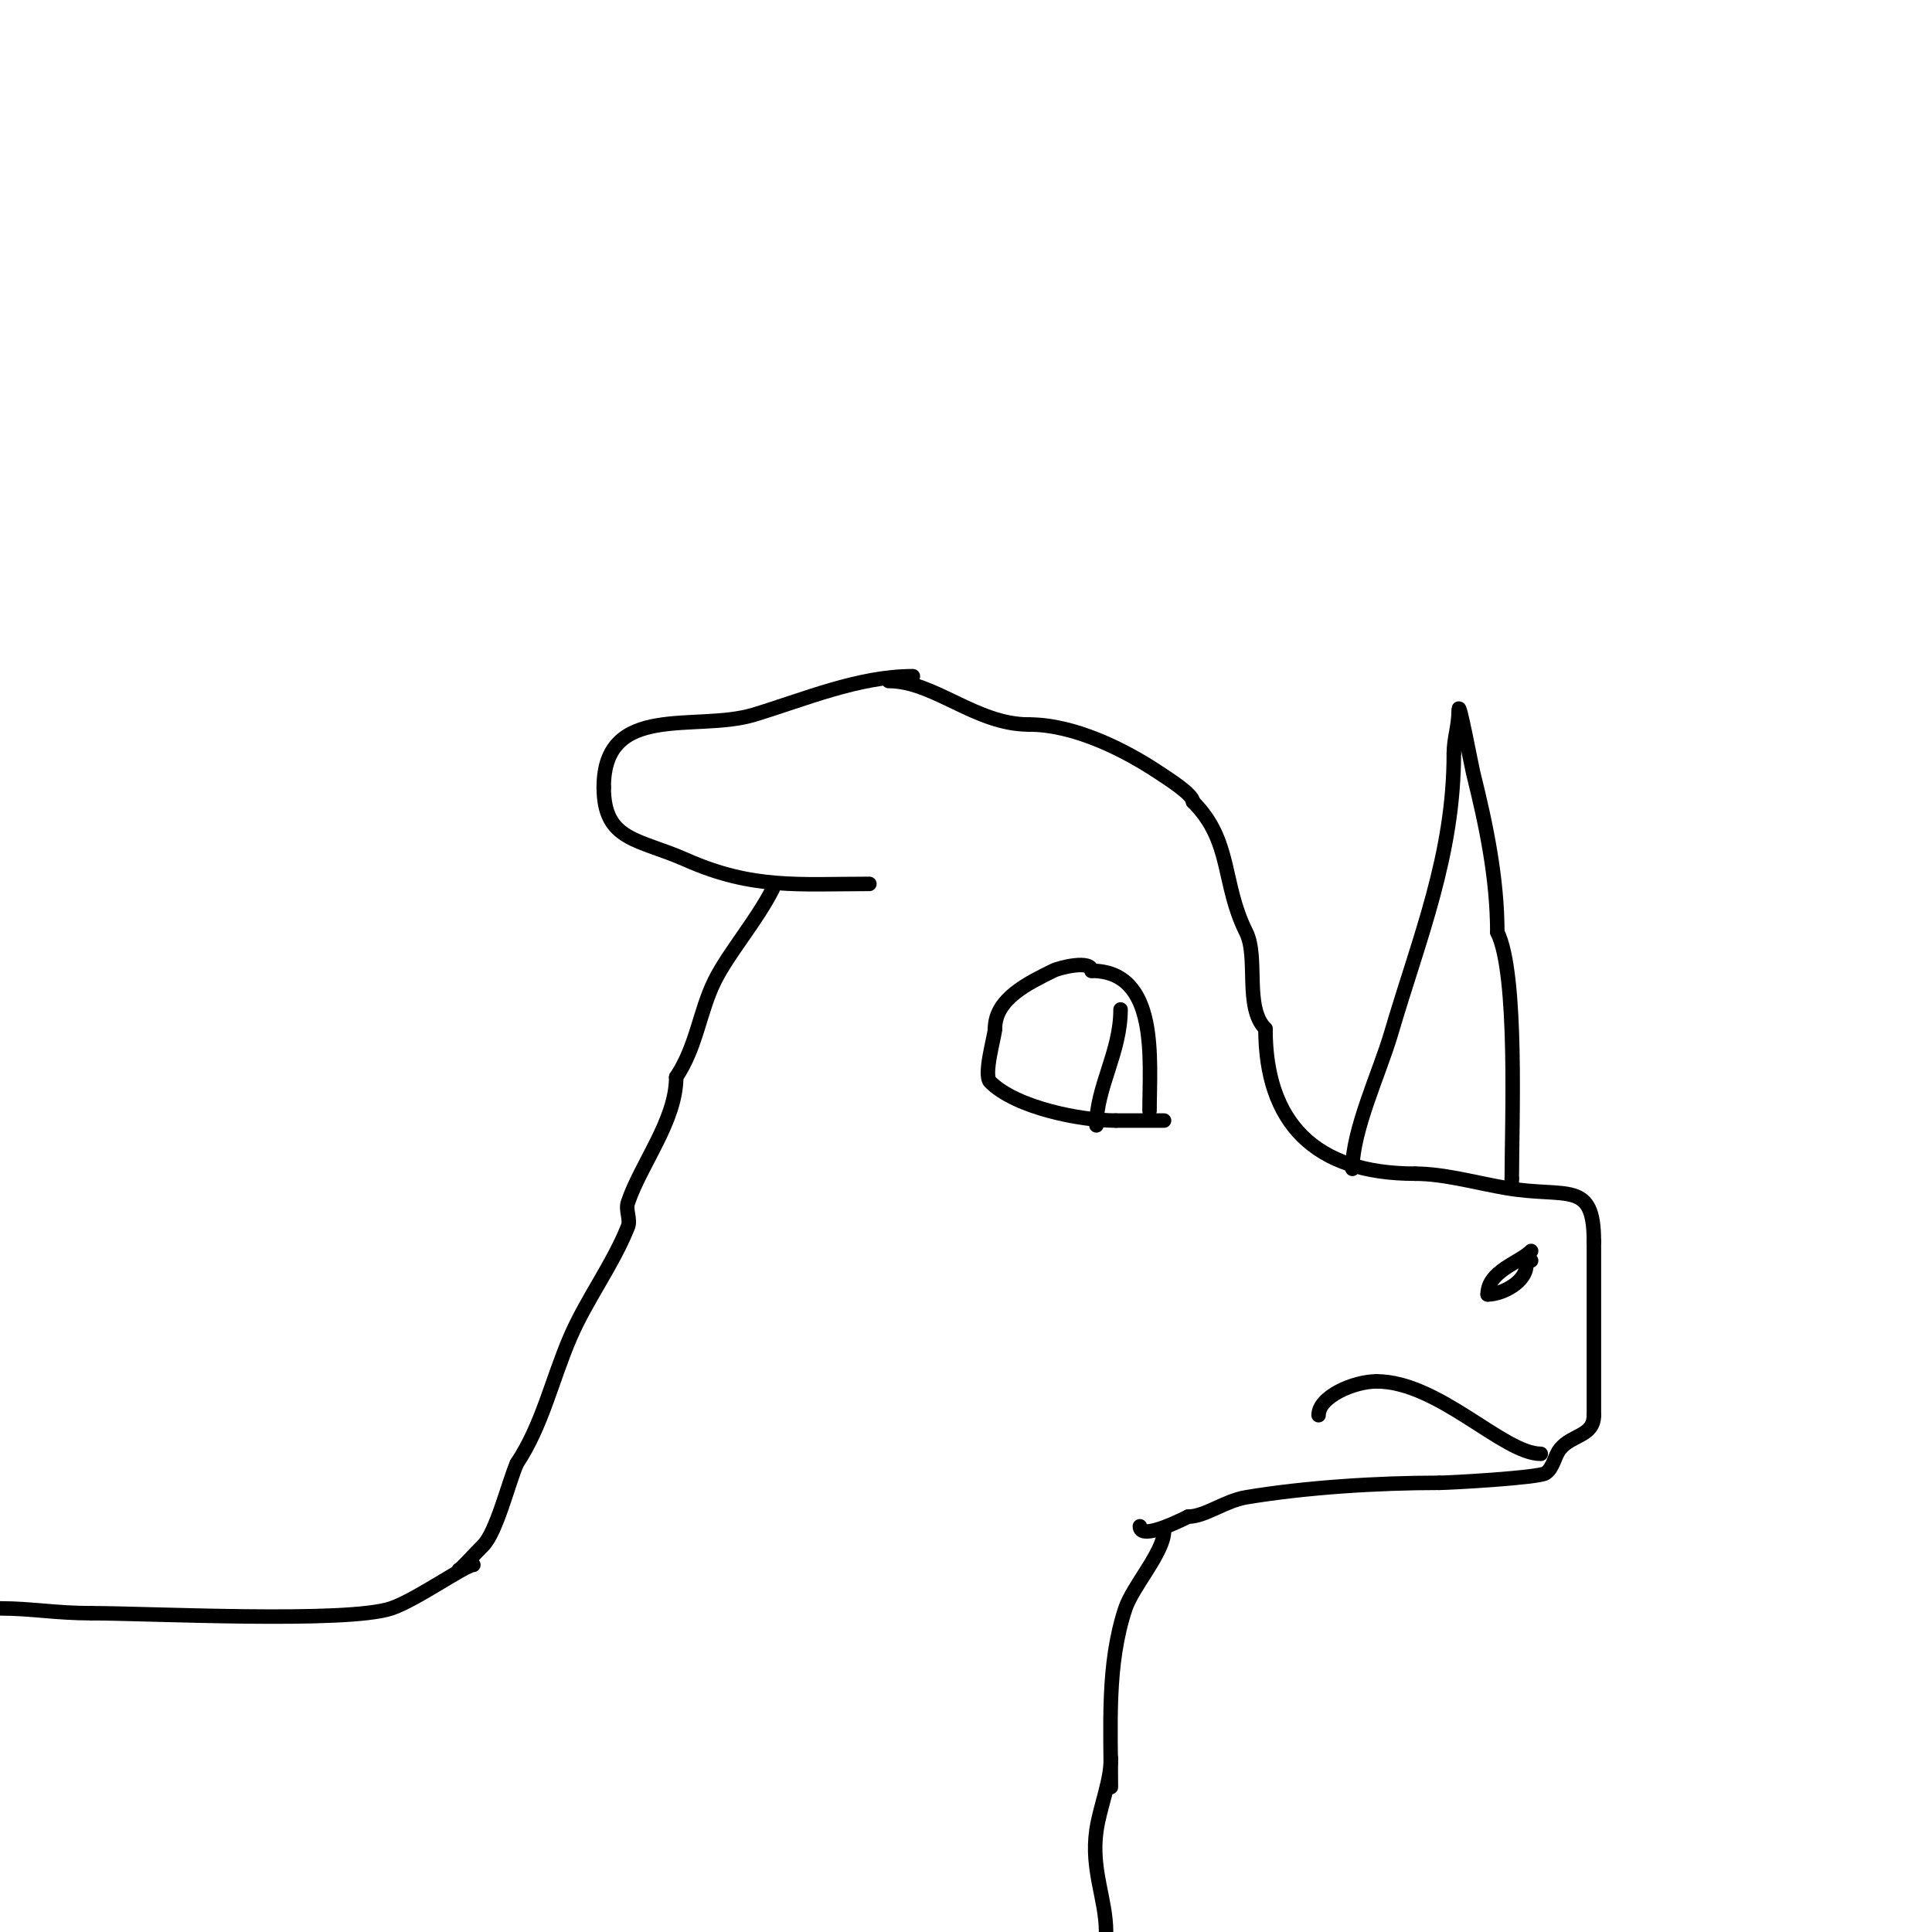 <svg viewBox='0 0 400 400' version='1.1' xmlns='http://www.w3.org/2000/svg' xmlns:xlink='http://www.w3.org/1999/xlink'><g fill='none' stroke='#000000' stroke-width='3' stroke-linecap='round' stroke-linejoin='round'><path d='M189,140c-11.351,0 -22.709,4.913 -33,8c-11.914,3.574 -31,-2.727 -31,15'/><path d='M125,163c0,11.178 7.258,10.67 17,15c13.813,6.139 23.472,5 38,5'/><path d='M184,141c9.435,0 17.97,9 29,9'/><path d='M213,150c9.459,0 19.842,5.228 27,10c1.692,1.128 7,4.45 7,6'/><path d='M247,166c8.151,8.151 5.917,16.834 11,27c2.611,5.222 -0.429,15.571 4,20'/><path d='M262,213c0,19.296 10.058,30 31,30'/><path d='M293,243c6.059,0 13.016,2.003 19,3c12.54,2.09 18,-1.792 18,11'/><path d='M330,257c0,12 0,24 0,36'/><path d='M330,293c0,4.403 -4.578,3.972 -7,7c-1.214,1.518 -1.383,3.922 -3,5c-1.455,0.97 -19.843,2 -22,2'/><path d='M298,307c-12.759,0 -27.61,0.935 -40,3c-4.406,0.734 -8.492,4 -12,4'/><path d='M246,314c-3.678,1.839 -10,4.621 -10,2'/><path d='M317,259c-2.484,2.484 -9,4.165 -9,9'/><path d='M308,268c3.151,0 8,-2.688 8,-6'/><path d='M316,262c0,-0.471 0.529,-1 1,-1'/><path d='M319,301c-7.757,0 -21.141,-15 -34,-15'/><path d='M285,286c-4.689,0 -12,3.171 -12,7'/><path d='M160,184c-3.264,6.529 -9.119,13.239 -12,19c-3.147,6.294 -3.73,13.595 -8,20'/><path d='M140,223c0,9.031 -7.333,17.999 -10,26c-0.527,1.581 0.619,3.453 0,5c-3.18,7.951 -8.594,15.054 -12,23c-3.765,8.785 -5.759,18.139 -11,26'/><path d='M107,303c-1.775,4.141 -4.22,14.22 -7,17c-1.908,1.908 -5,5.334 -5,5'/><path d='M241,317c0,4.299 -6.478,11.434 -8,16c-3.897,11.691 -3,24.454 -3,37'/><path d='M98,324c-1.648,0 -11.892,7.297 -17,9c-9.317,3.106 -50.186,1 -62,1'/><path d='M19,334c-7.548,0 -12.406,-1 -19,-1'/><path d='M230,364c0,4.889 -2.3,10.097 -3,15c-1.167,8.168 2,14.151 2,21'/><path d='M280,242c0,-8.031 5.622,-19.914 8,-28c5.907,-20.083 13,-36.892 13,-58'/><path d='M301,156c0,-3.25 1,-5.489 1,-9c0,-2.559 2.625,11.5 3,13c2.705,10.819 5,21.904 5,33'/><path d='M310,193c4.305,8.61 3,39.655 3,51'/><path d='M313,244l0,1'/><path d='M238,230c0,-10.565 1.979,-29 -12,-29'/><path d='M226,201c0,-2.306 -6.574,-0.713 -8,0c-5.056,2.528 -12,5.752 -12,12'/><path d='M206,213c0,1.37 -2.463,9.537 -1,11c5.413,5.413 18.894,8 26,8'/><path d='M231,232c3.333,0 6.667,0 10,0'/><path d='M232,209c0,8.893 -5,16.023 -5,24'/></g>
</svg>
